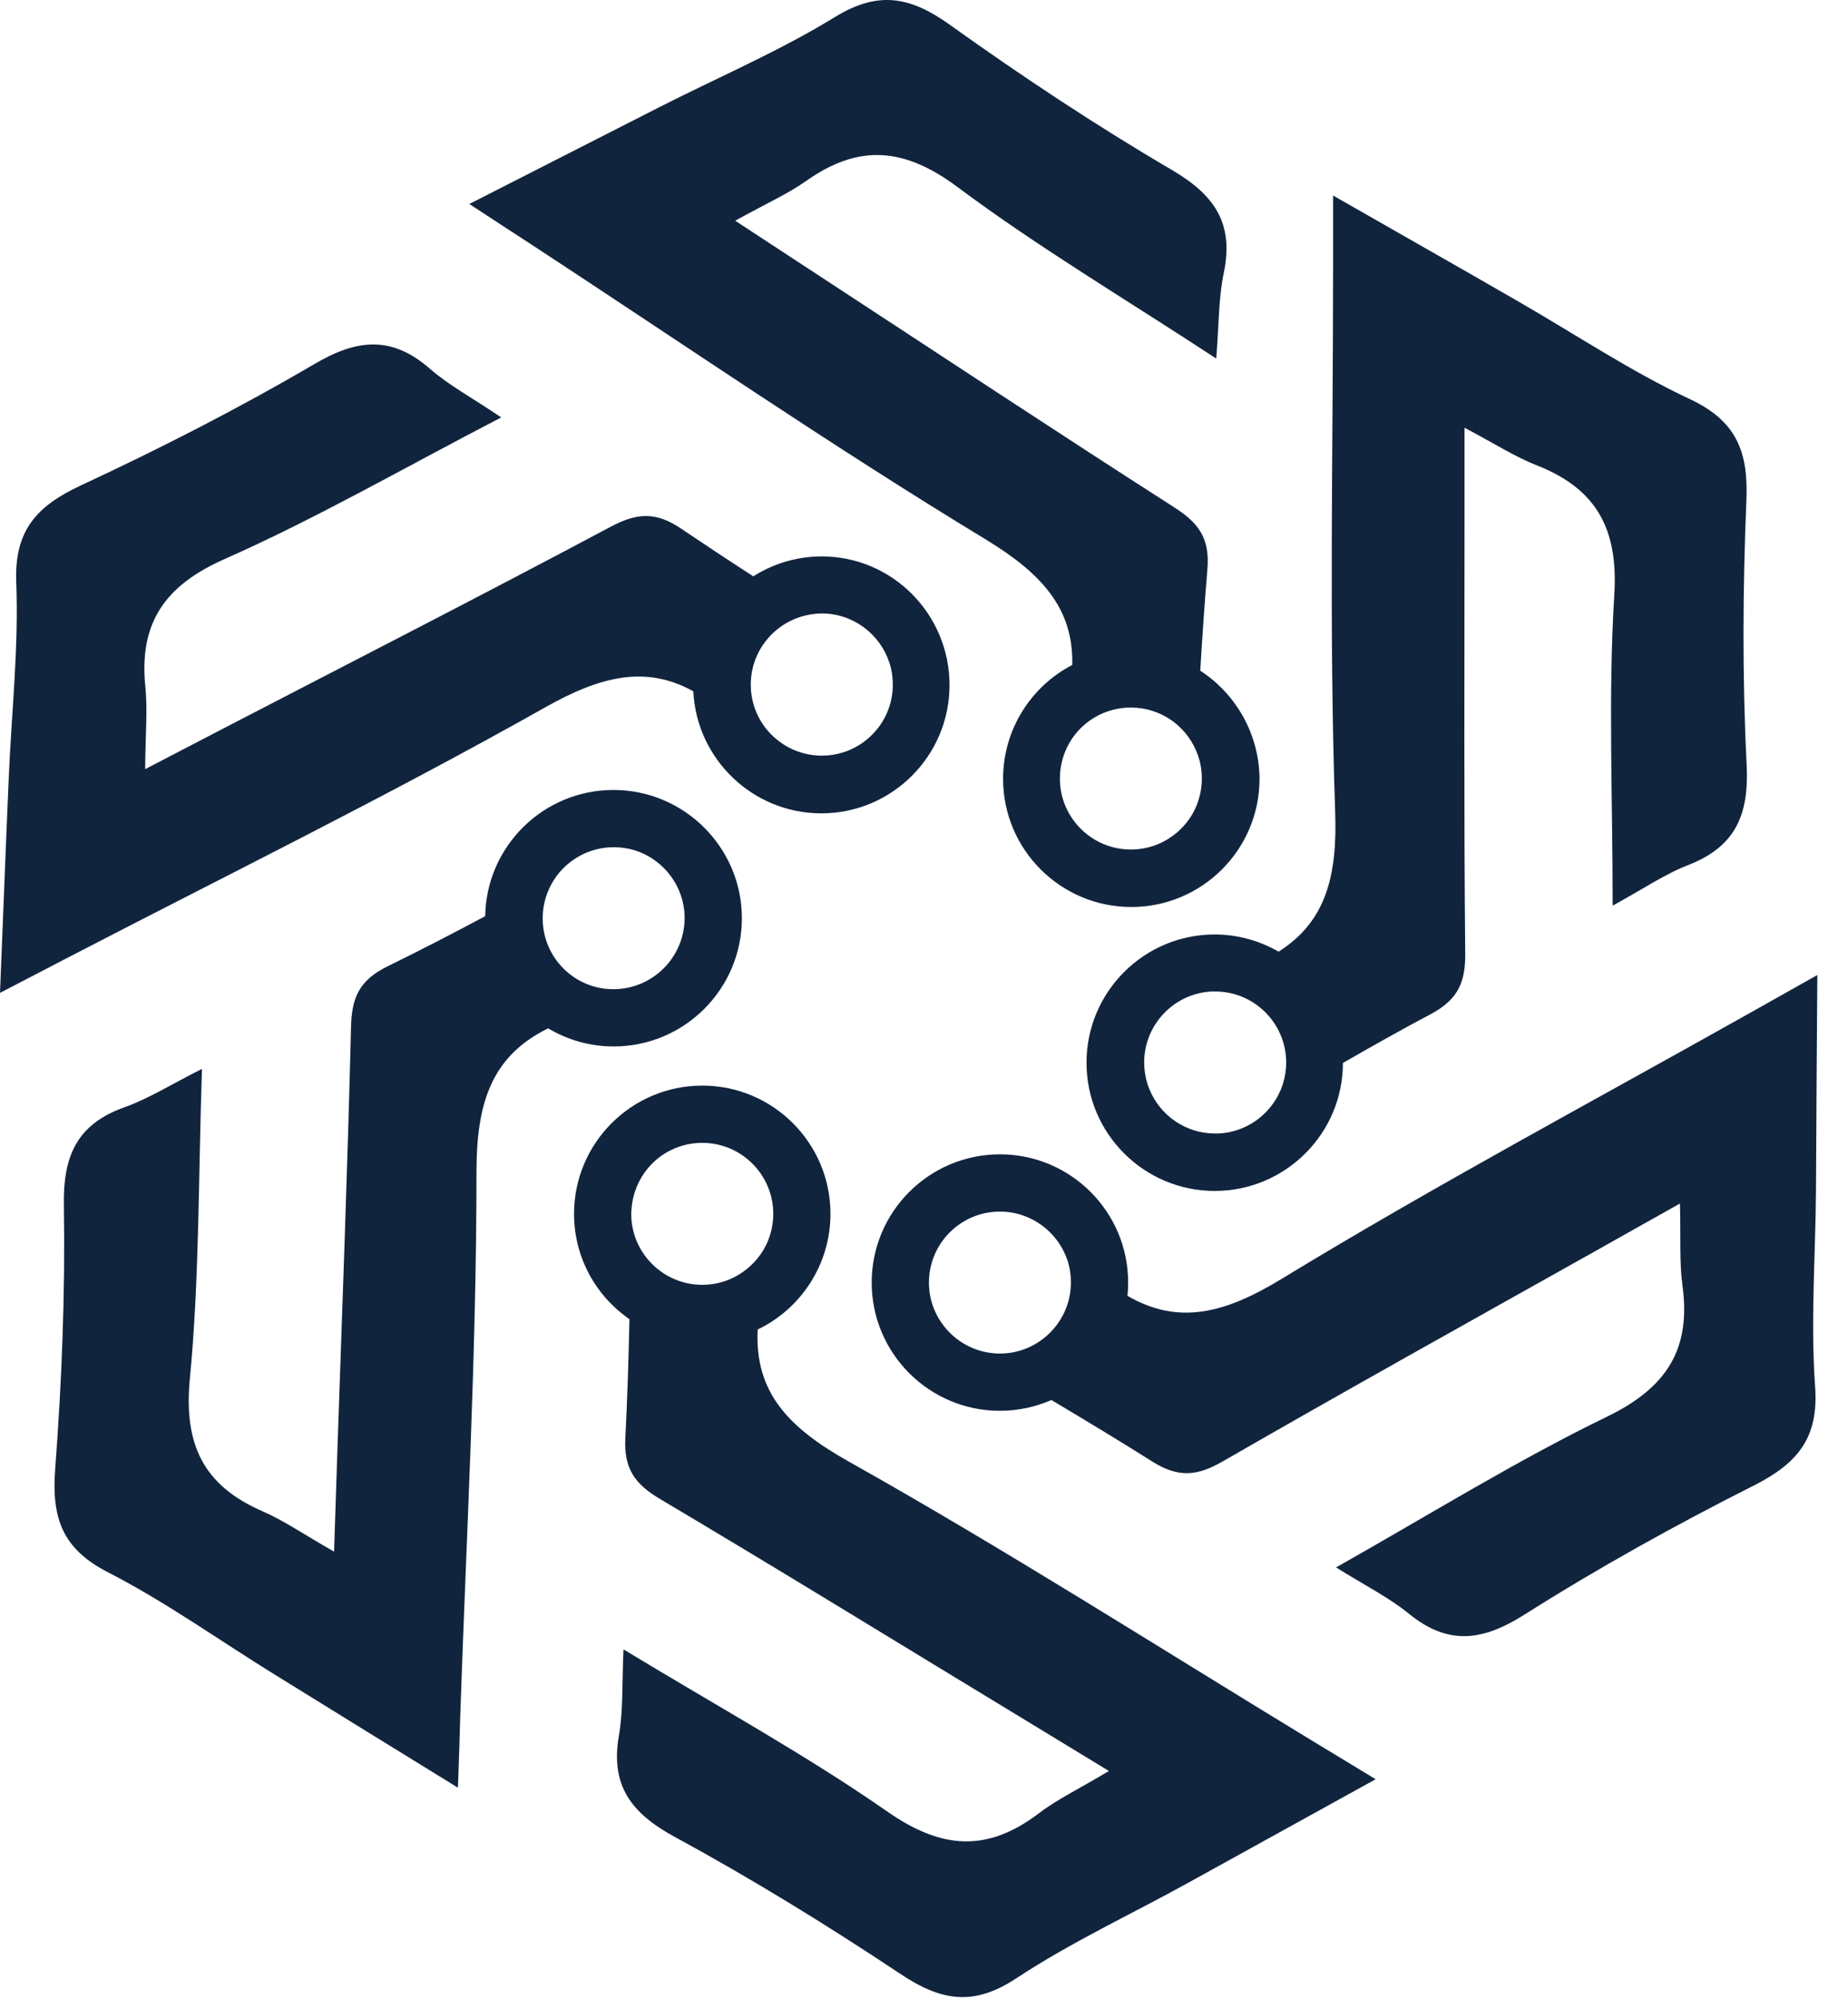 <svg width="49" height="53" viewBox="0 0 49 53" fill="none" xmlns="http://www.w3.org/2000/svg">
<path d="M16.265 20.944C14.407 20.944 12.895 22.438 12.865 24.29C11.99 24.757 11.134 25.2 10.266 25.625C9.519 25.995 9.325 26.457 9.307 27.234C9.216 31.004 9.07 34.775 8.943 38.545C8.918 39.316 8.894 40.087 8.858 41.137C8.056 40.682 7.534 40.317 6.964 40.069C5.397 39.389 4.869 38.302 5.033 36.566C5.288 33.918 5.258 31.247 5.355 28.339C4.523 28.758 3.94 29.128 3.309 29.353C2.04 29.802 1.669 30.646 1.694 31.963C1.73 34.295 1.639 36.632 1.463 38.951C1.366 40.239 1.645 41.064 2.872 41.69C4.408 42.479 5.828 43.499 7.303 44.409C8.84 45.363 10.382 46.31 12.142 47.396C12.173 46.565 12.191 46.03 12.203 45.502C12.367 40.694 12.634 35.879 12.634 31.071C12.634 29.256 13.023 28.005 14.534 27.264C15.044 27.568 15.639 27.744 16.271 27.744C18.147 27.744 19.671 26.22 19.671 24.344C19.671 22.468 18.14 20.944 16.265 20.944ZM16.265 26.226C16.252 26.226 16.246 26.226 16.24 26.226C15.214 26.214 14.389 25.376 14.389 24.344C14.389 23.962 14.504 23.61 14.698 23.312C15.032 22.802 15.615 22.462 16.271 22.462H16.277C16.453 22.462 16.617 22.486 16.781 22.529C17.57 22.753 18.153 23.482 18.153 24.344C18.147 25.382 17.303 26.226 16.265 26.226Z" fill="#11243E"/>
<path d="M21.789 14.752C21.122 14.752 20.502 14.946 19.974 15.28C19.325 14.861 18.693 14.442 18.062 14.017C17.376 13.55 16.872 13.604 16.186 13.969C12.859 15.741 9.501 17.459 6.15 19.196C5.464 19.554 4.784 19.906 3.849 20.392C3.855 19.469 3.916 18.838 3.855 18.218C3.679 16.524 4.365 15.523 5.962 14.819C8.39 13.744 10.704 12.408 13.29 11.067C12.519 10.544 11.912 10.223 11.402 9.779C10.388 8.893 9.471 8.984 8.336 9.652C6.326 10.83 4.244 11.892 2.131 12.876C0.965 13.422 0.376 14.072 0.431 15.444C0.498 17.174 0.304 18.904 0.231 20.641C0.152 22.45 0.085 24.259 0 26.323C0.735 25.941 1.208 25.698 1.682 25.449C5.95 23.233 10.278 21.108 14.468 18.747C15.925 17.927 17.121 17.63 18.384 18.328C18.468 20.125 19.962 21.564 21.777 21.564C23.653 21.564 25.177 20.04 25.177 18.164C25.177 16.288 23.665 14.752 21.789 14.752ZM23.665 18.322C23.58 19.281 22.773 20.034 21.789 20.034C21.285 20.034 20.824 19.833 20.484 19.506C20.126 19.166 19.907 18.68 19.907 18.152C19.907 17.192 20.624 16.403 21.553 16.282C21.632 16.27 21.71 16.264 21.789 16.264C22.621 16.264 23.331 16.81 23.58 17.563C23.641 17.745 23.672 17.945 23.672 18.145C23.672 18.206 23.672 18.267 23.665 18.322Z" fill="#11243E"/>
<path d="M34.843 46.182C30.727 43.681 26.671 41.089 22.476 38.733C20.903 37.846 20.005 36.906 20.09 35.248C21.231 34.702 22.02 33.53 22.02 32.182C22.02 30.306 20.497 28.782 18.621 28.782C16.745 28.782 15.221 30.306 15.221 32.182C15.221 33.342 15.803 34.362 16.69 34.975C16.666 36.049 16.635 37.088 16.581 38.12C16.538 38.951 16.842 39.352 17.509 39.747C20.752 41.671 23.963 43.651 27.187 45.605C27.843 46.006 28.504 46.407 29.403 46.953C28.614 47.427 28.037 47.7 27.545 48.076C26.185 49.108 24.977 49.036 23.544 48.04C21.365 46.522 19.021 45.241 16.532 43.729C16.49 44.658 16.526 45.35 16.411 46.012C16.18 47.336 16.732 48.07 17.892 48.702C19.938 49.813 21.929 51.039 23.872 52.332C24.947 53.049 25.803 53.206 26.95 52.448C28.395 51.495 29.98 50.76 31.497 49.922C33.082 49.048 34.667 48.173 36.476 47.172C35.753 46.735 35.298 46.455 34.843 46.182ZM18.621 34.064C17.607 34.064 16.775 33.257 16.738 32.249C16.738 32.225 16.738 32.206 16.738 32.182C16.738 32.14 16.738 32.103 16.745 32.061V32.055V32.048C16.775 31.648 16.927 31.284 17.163 30.992C17.509 30.567 18.032 30.3 18.621 30.3C19.659 30.3 20.503 31.144 20.503 32.182C20.503 32.631 20.345 33.05 20.078 33.372C19.726 33.797 19.203 34.064 18.621 34.064Z" fill="#11243E"/>
<path d="M48.187 25.85C47.465 26.257 46.997 26.518 46.536 26.779C42.341 29.141 38.091 31.405 33.981 33.907C32.487 34.817 31.255 35.145 29.895 34.356C29.907 34.24 29.913 34.125 29.913 34.004C29.913 32.128 28.389 30.604 26.513 30.604C24.637 30.604 23.113 32.128 23.113 34.004C23.113 35.88 24.637 37.404 26.513 37.404C26.999 37.404 27.46 37.3 27.879 37.118C28.796 37.665 29.682 38.199 30.556 38.751C31.261 39.194 31.759 39.128 32.432 38.739C35.699 36.857 38.995 35.024 42.286 33.178C42.96 32.802 43.628 32.419 44.544 31.909C44.569 32.832 44.526 33.463 44.611 34.083C44.842 35.77 44.192 36.79 42.62 37.555C40.228 38.715 37.963 40.123 35.426 41.556C36.215 42.048 36.834 42.358 37.356 42.783C38.401 43.633 39.311 43.511 40.422 42.807C42.389 41.562 44.435 40.427 46.518 39.377C47.665 38.794 48.23 38.12 48.127 36.754C48.005 35.03 48.139 33.287 48.151 31.551C48.163 29.724 48.169 27.914 48.187 25.85ZM26.513 35.886C25.712 35.886 25.026 35.382 24.753 34.672C24.674 34.465 24.631 34.24 24.631 34.004C24.631 32.965 25.475 32.122 26.513 32.122C27.345 32.122 28.055 32.668 28.304 33.415C28.365 33.597 28.395 33.797 28.395 34.004C28.395 35.042 27.545 35.886 26.513 35.886Z" fill="#11243E"/>
<path d="M46.312 20.264C46.196 17.939 46.209 15.602 46.306 13.27C46.36 11.983 46.051 11.164 44.806 10.581C43.24 9.846 41.789 8.875 40.283 8.007C38.717 7.102 37.138 6.21 35.347 5.184C35.347 6.015 35.347 6.55 35.347 7.084C35.347 11.898 35.238 16.713 35.402 21.521C35.463 23.221 35.159 24.435 33.902 25.231C33.404 24.945 32.822 24.775 32.208 24.775C30.332 24.775 28.809 26.299 28.809 28.175C28.809 30.051 30.332 31.575 32.208 31.575C34.084 31.575 35.608 30.051 35.608 28.181C36.392 27.732 37.163 27.295 37.946 26.882C38.68 26.487 38.862 26.02 38.85 25.243C38.814 21.473 38.832 17.702 38.832 13.932V11.34C39.646 11.771 40.18 12.117 40.757 12.341C42.341 12.967 42.912 14.035 42.803 15.778C42.639 18.431 42.76 21.096 42.76 24.01C43.574 23.567 44.144 23.172 44.776 22.93C46.039 22.432 46.379 21.576 46.312 20.264ZM33.757 29.256C33.447 29.693 32.961 29.99 32.403 30.045C32.342 30.051 32.281 30.051 32.221 30.051C31.984 30.051 31.759 30.009 31.553 29.93C30.842 29.663 30.338 28.97 30.338 28.169C30.338 27.161 31.134 26.335 32.13 26.287C32.16 26.287 32.19 26.287 32.221 26.287C33.259 26.287 34.103 27.131 34.103 28.169C34.103 28.576 33.975 28.952 33.757 29.256Z" fill="#11243E"/>
<path d="M31.825 17.782C31.879 16.877 31.94 15.991 32.013 15.11C32.086 14.284 31.794 13.872 31.138 13.453C27.963 11.419 24.818 9.336 21.661 7.272C21.018 6.847 20.368 6.428 19.494 5.852C20.301 5.402 20.884 5.147 21.388 4.789C22.785 3.806 23.987 3.915 25.389 4.959C27.52 6.55 29.815 7.91 32.249 9.506C32.322 8.578 32.31 7.892 32.45 7.23C32.723 5.912 32.195 5.16 31.059 4.498C29.05 3.32 27.101 2.027 25.207 0.673C24.163 -0.08 23.307 -0.268 22.135 0.454C20.66 1.359 19.051 2.045 17.509 2.828C15.894 3.648 14.285 4.473 12.445 5.408C13.137 5.864 13.587 6.155 14.036 6.447C18.061 9.081 22.032 11.813 26.148 14.309C27.611 15.201 28.467 16.124 28.431 17.63C27.344 18.194 26.597 19.336 26.597 20.647C26.597 22.523 28.121 24.047 29.997 24.047C31.873 24.047 33.397 22.523 33.397 20.647C33.385 19.445 32.759 18.389 31.825 17.782ZM31.624 21.57C31.491 21.801 31.314 22.001 31.096 22.159C30.786 22.39 30.398 22.523 29.985 22.523C28.947 22.523 28.103 21.679 28.103 20.641C28.103 20.301 28.194 19.985 28.346 19.712C28.668 19.141 29.281 18.759 29.985 18.759C30.756 18.759 31.418 19.22 31.709 19.888C31.812 20.119 31.867 20.374 31.867 20.641C31.867 20.981 31.776 21.297 31.624 21.57Z" fill="#11243E"/>
</svg>

